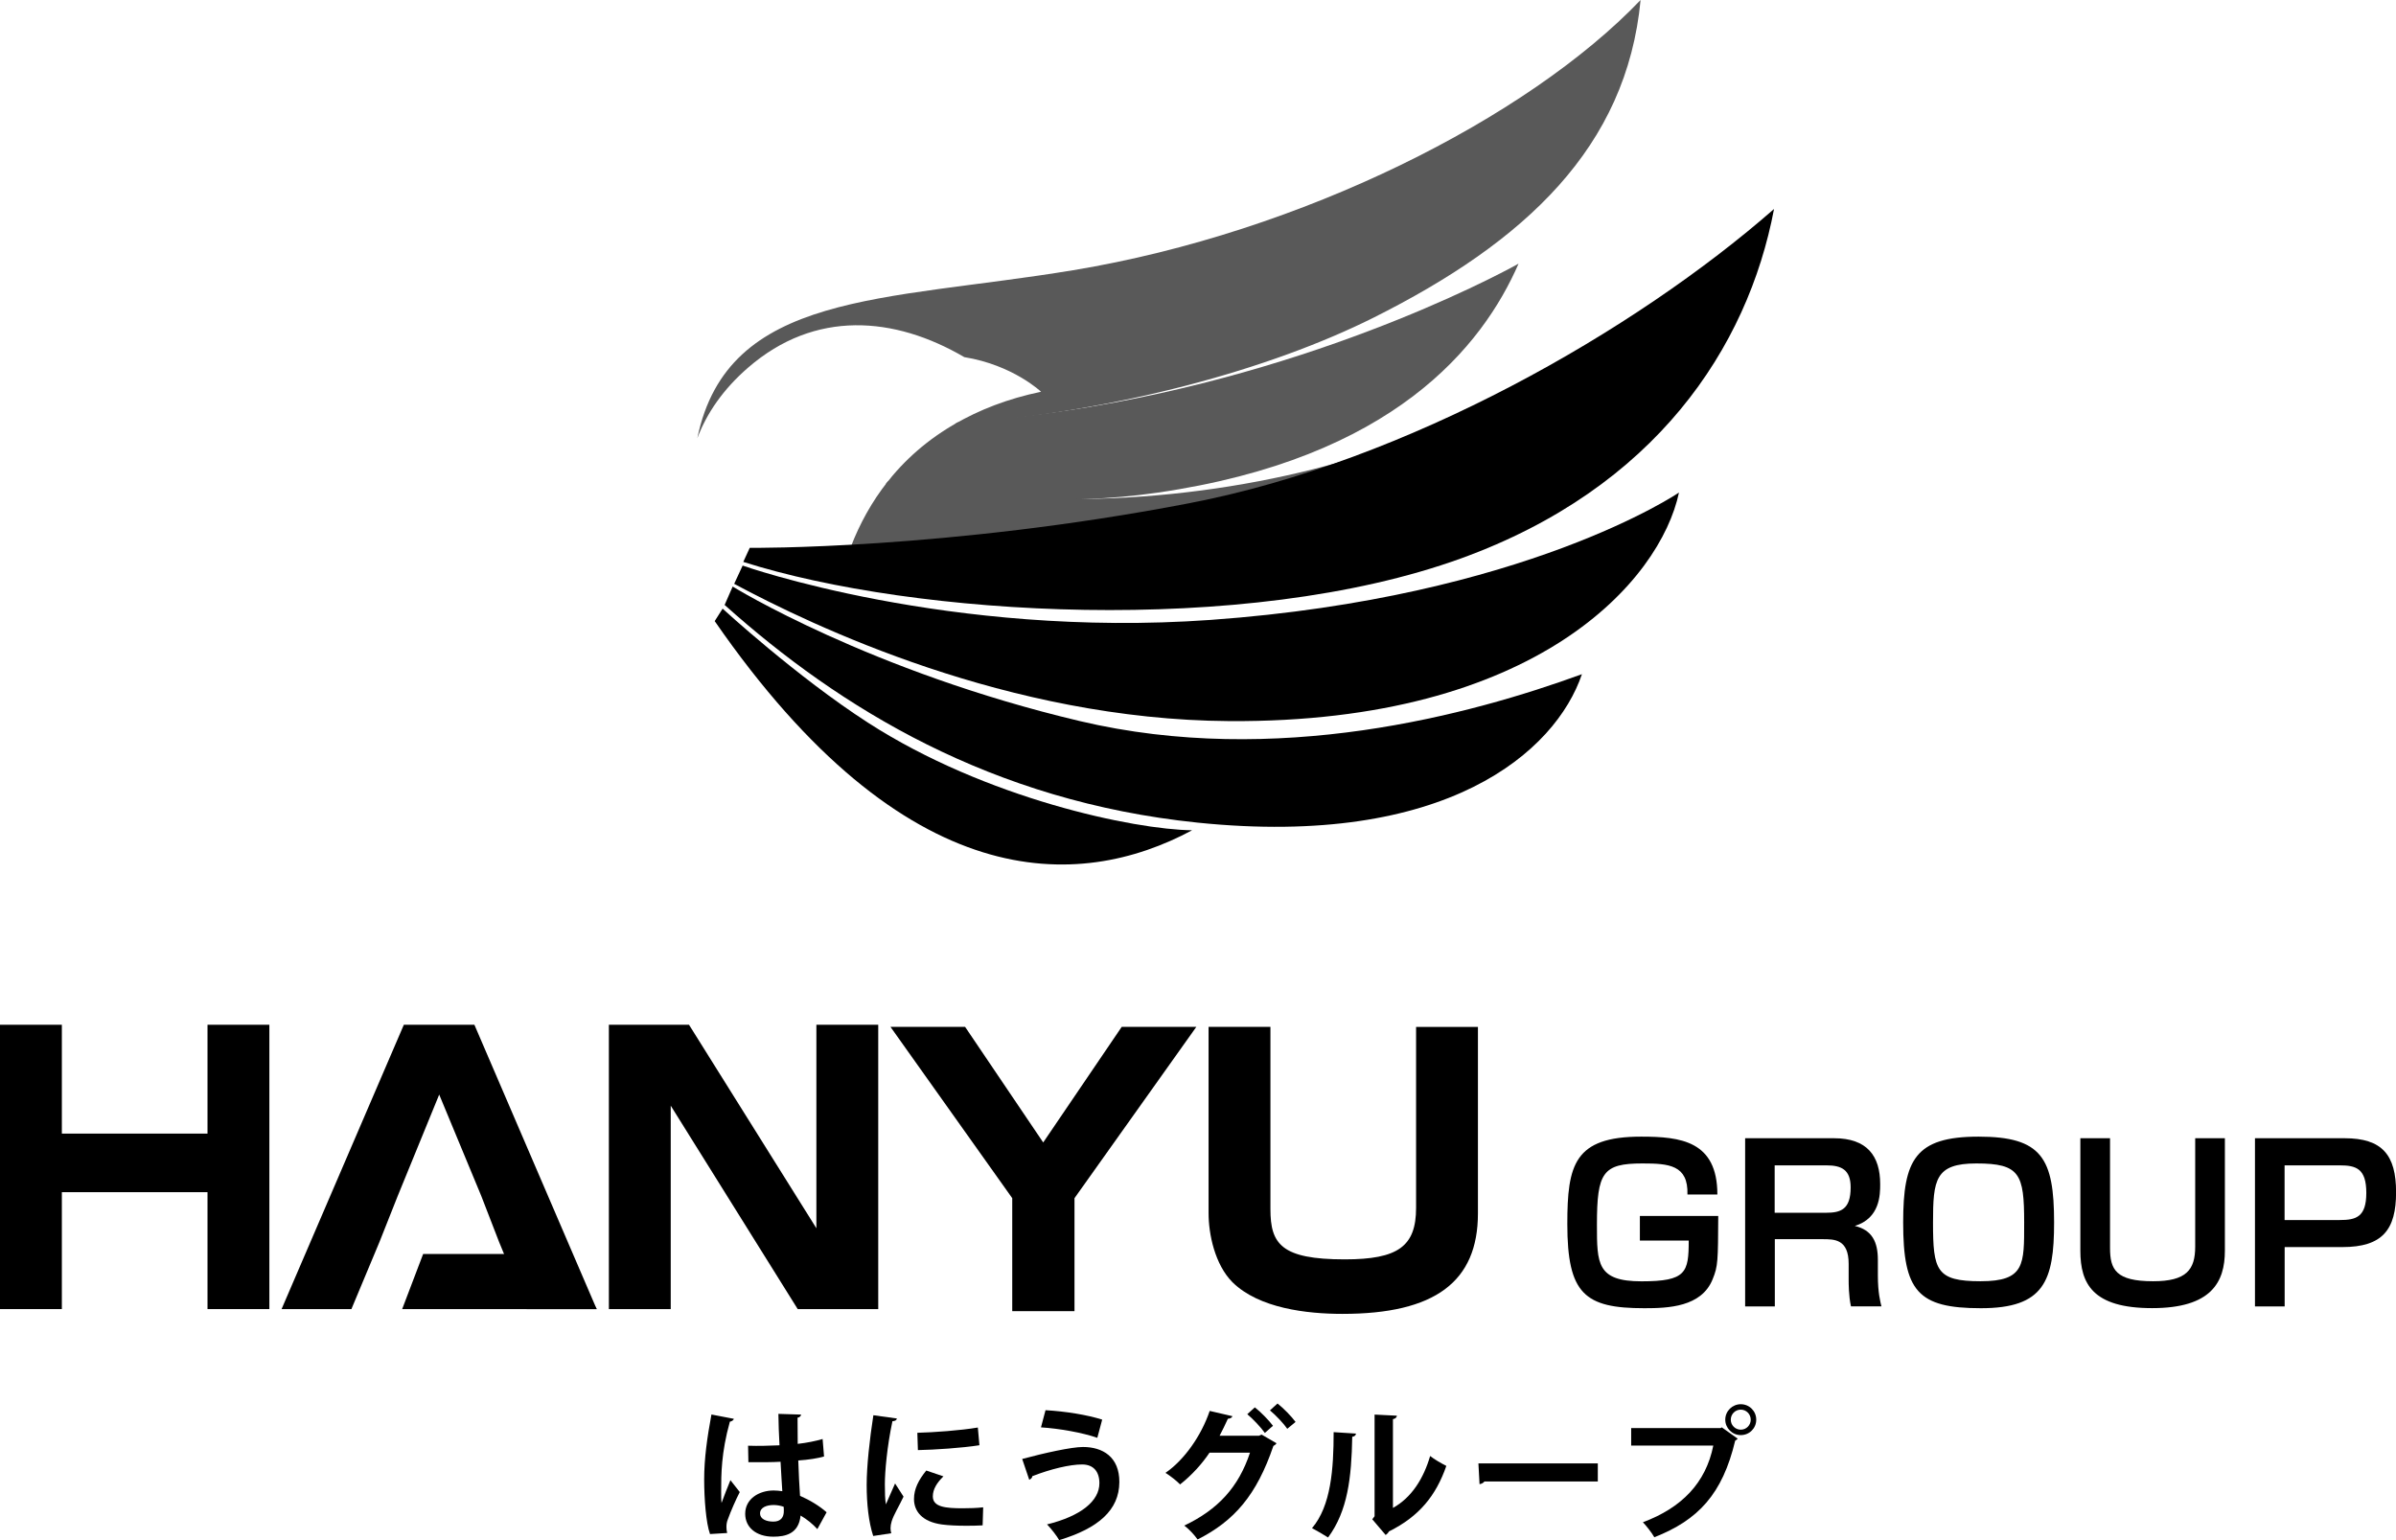 <?xml version="1.0" encoding="UTF-8"?><svg id="_イヤー_2" xmlns="http://www.w3.org/2000/svg" viewBox="0 0 300.21 192.99"><defs><style>.cls-1{fill:#595959;}</style></defs><g id="back"><g><g><g><path d="M211.43,149.67c.11-3.69-2.33-3.88-5.64-3.88-4.97,0-5.7,1.12-5.7,7.68,0,4.87,0,7.09,5.59,7.09s5.91-1.1,5.91-5.11h-6.12v-3.08h9.82c-.03,5.64-.03,6.29-.7,7.92-1.39,3.5-5.59,3.64-8.56,3.64-7.46,0-9.65-1.77-9.65-10.56,0-7.41,.86-10.94,9.25-10.94,4.95,0,9.55,.54,9.55,7.25h-3.74Z"/><path d="M229.8,142.63c4.14,0,5.78,2.22,5.78,5.75,0,1.34-.03,4.28-3.18,5.24,2.17,.51,2.89,2.01,2.89,4.25v1.95c0,2.22,.32,3.34,.45,3.88h-3.82c-.29-1.28-.29-2.94-.29-3.29v-2.03c0-3.1-1.77-3.1-3.26-3.1h-5.99v8.43h-3.72v-21.08h11.15Zm-7.44,3.4v5.94h6.42c1.85,0,3.1-.4,3.1-3.18,0-2.19-1.12-2.76-3.02-2.76h-6.5Z"/><path d="M257.37,153.2c0,7.33-1.26,10.73-9.17,10.73s-9.74-2.14-9.74-10.75c0-7.84,1.5-10.75,9.44-10.75s9.47,2.7,9.47,10.78Zm-9.74-7.41c-5.16,0-5.43,2.03-5.43,7.41,0,5.99,.4,7.35,5.96,7.35s5.46-2.09,5.46-7.35c0-6.1-.53-7.41-5.99-7.41Z"/><path d="M264.38,142.63v13.75c0,2.7,.72,4.17,5.4,4.17,4.15,0,5.27-1.42,5.27-4.33v-13.59h3.72v14.09c0,3.93-1.68,7.2-9.12,7.2s-8.99-3.05-8.99-7.2v-14.09h3.72Z"/><path d="M293.77,142.63c4.71,0,6.45,2.09,6.45,6.77s-1.68,6.87-6.74,6.87h-7.22v7.44h-3.72v-21.08h11.23Zm-7.52,3.4v6.85h6.9c2.03,0,3.34-.35,3.34-3.4s-1.28-3.45-3.32-3.45h-6.93Z"/></g><g><polygon points="26 142.05 7.75 142.05 7.75 128.41 0 128.41 0 164.04 7.75 164.04 7.75 149.39 26 149.39 26 164.04 33.75 164.04 33.75 128.41 26 128.41 26 142.05"/><polygon points="50.6 128.41 35.28 164.04 44.03 164.04 47.55 155.62 49.83 149.87 55.03 137.16 60.3 149.86 62.53 155.62 66 164.04 74.76 164.04 59.44 128.41 50.6 128.41"/><polygon points="102.29 153.91 86.33 128.41 76.29 128.41 76.29 164.04 84.04 164.04 84.04 138.55 99.95 164.04 110.04 164.04 110.04 128.41 102.29 128.41 102.29 153.91"/><polygon points="130.71 143.16 120.92 128.67 111.57 128.67 126.83 150.14 126.83 164.3 134.63 164.3 134.63 150.14 149.9 128.67 140.55 128.67 130.71 143.16"/><path d="M177.43,128.67v22.68c0,4.83-2.25,6.46-8.94,6.46-7.97,0-9.31-1.94-9.31-6.29v-22.85h-7.75v23.36c0,2.6,.78,6.42,2.99,8.64,3.32,3.28,9.33,3.97,13.79,3.97,11.57,0,16.97-4.01,16.97-12.6v-23.36h-7.75Z"/><polygon points="70.8 157.13 53.02 157.13 50.39 164.04 74.76 164.04 70.8 157.13"/></g></g><g><g><path class="cls-1" d="M136.75,50.96c-6.05,1.01-11.66,1.62-16.75,1.96-3.75,2.1-6.73,4.76-9.05,7.78,10.16,1.77,22.27,2.74,34.03,1.04,29.62-4.27,40.79-18.39,45.29-28.7,0,0-22.43,12.7-53.52,17.91Z"/><path class="cls-1" d="M123.86,62.06c-4.63-.43-8.85-1.04-12.62-1.73-2,2.52-3.52,5.29-4.63,8.18,8.95,2.23,19.32,3.06,31.06,2.66,26.16-.89,37.39-11.02,41.36-17.23-13.34,5.87-34.6,10.05-55.17,8.13Z"/></g><path class="cls-1" d="M134.46,33.86c-23.75,3.93-43.27,2.63-47.09,21.05,1.2-3.17,3.26-6.15,6.36-8.84,8.39-7.28,18.34-6.44,27.09-1.32,6.11,.99,9.62,4.34,9.62,4.34-4.19,.87-7.77,2.28-10.84,4.06,20.52-1.58,39.69-6.94,52.47-13.33,19.07-9.54,31.73-21.38,33.49-39.82-14.14,14.79-42.44,29.12-71.09,33.86Z"/><g><path d="M93.13,70.41l.81-1.76s24.74,.25,55.06-5.59c27.4-5.27,55.83-21.6,73.28-36.87-3.3,17.43-14.93,34.97-39.18,43.77-27.11,9.83-68.64,7.25-89.97,.45Z"/><path d="M91.99,73.16l1.06-2.29s25.81,9.15,58.63,6.81c39.44-2.82,58.69-15.96,58.69-15.96-2.35,11.03-17.84,28.88-56.34,28.64-27.74-.17-52.29-11.98-62.04-17.2Z"/><path d="M90.79,75.81l1.01-2.31s17.24,10.65,43.51,16.86c24.6,5.81,48.92-.78,62.9-5.88-3.29,9.7-16.97,21.81-48.18,18.6-25.77-2.65-44.8-14.35-59.23-27.27Z"/><path d="M89.55,77.83l.99-1.56s9.29,8.54,18.22,14.29c14.8,9.54,33.35,13.39,40.61,13.48-14.22,7.62-35.87,8.43-59.82-26.21Z"/></g></g><g><path d="M88.96,192.22c-.5-1.38-.73-4.39-.73-6.85,0-2.62,.39-5.32,.91-8.12l2.81,.54c-.04,.18-.27,.32-.5,.36-1.09,3.89-1.09,6.65-1.09,8.71,0,.61,0,1.16,.05,1.47,.25-.7,.82-2.17,1.11-2.85l1.17,1.49c-.47,.9-1.13,2.4-1.49,3.41-.13,.32-.18,.61-.18,.95,0,.23,.02,.48,.09,.77l-2.15,.13Zm4.77-11.06c1.31,.05,2.63,0,3.94-.05-.07-1.4-.13-2.62-.14-3.94l2.85,.09c-.04,.18-.16,.34-.45,.39l.02,3.28c1.22-.14,2.26-.36,3.12-.61l.18,2.19c-.79,.23-1.92,.41-3.23,.5,.05,1.61,.14,3.26,.22,4.43,1.24,.54,2.44,1.27,3.33,2.06l-1.16,2.11c-.57-.63-1.31-1.24-2.1-1.7-.23,2.28-1.88,2.65-3.41,2.65-2.2,0-3.53-1.2-3.53-2.87,0-1.88,1.74-2.92,3.57-2.92,.34,0,.7,.04,1.08,.09-.07-.95-.14-2.38-.22-3.69-.52,.03-1.15,.05-1.54,.05h-2.49l-.04-2.06Zm4.46,7.65c-.36-.13-.84-.22-1.24-.22-.88,0-1.72,.29-1.72,1.06,0,.68,.75,1.02,1.67,1.02s1.33-.54,1.31-1.36c0-.13,0-.34-.02-.5Z"/><path d="M112.38,177.75c-.04,.2-.2,.32-.56,.34-.68,3.17-.95,6.38-.95,7.89,0,1.02,.02,1.92,.13,2.53,.21-.52,.91-2.04,1.15-2.62l1.06,1.65c-.59,1.25-1.22,2.24-1.49,3.1-.09,.3-.14,.59-.14,.86,0,.22,.04,.43,.09,.63l-2.26,.34c-.57-1.72-.82-4.02-.82-6.4s.38-5.77,.84-8.73l2.96,.41Zm10.75,13.39c-.66,.04-1.38,.05-2.06,.05-1.15,0-2.24-.05-3.05-.16-2.49-.34-3.5-1.67-3.5-3.19,0-1.29,.59-2.4,1.54-3.57l2.15,.73c-.81,.79-1.33,1.61-1.33,2.51,0,1.34,1.61,1.49,3.75,1.49,.86,0,1.79-.03,2.56-.12l-.07,2.26Zm-8.19-11.6c2.04-.05,5.41-.29,7.58-.66l.2,2.22c-2.15,.34-5.61,.57-7.71,.61l-.07-2.17Z"/><path d="M128.08,182.82c2.78-.75,6.18-1.5,7.62-1.5,2.46,0,4.57,1.24,4.55,4.41-.02,3.48-2.6,5.77-7.54,7.26-.3-.54-1-1.43-1.52-1.97,4.25-1.04,6.56-2.94,6.56-5.16,0-1.43-.72-2.35-2.17-2.35-1.54,0-3.93,.57-6.24,1.47,.02,.18-.2,.38-.38,.45l-.88-2.6Zm2.92-6.11c2.51,.14,5.25,.59,7.1,1.18l-.61,2.28c-1.9-.66-4.82-1.17-7.06-1.31l.57-2.15Z"/><path d="M159.94,180.85c-.07,.14-.25,.27-.39,.34-2.1,6.16-4.89,9.39-9.5,11.72-.36-.52-1.02-1.27-1.67-1.74,4.23-2.01,6.81-4.82,8.24-9.14h-5.07c-.91,1.36-2.2,2.81-3.69,3.98-.43-.45-1.24-1.08-1.83-1.45,2.35-1.61,4.48-4.64,5.54-7.76l2.85,.66c-.07,.2-.3,.31-.57,.32-.3,.65-.72,1.54-1.04,2.13h4.93l.34-.14,1.86,1.08Zm-2.72-4.5c.79,.61,1.76,1.63,2.28,2.31l-1.02,.9c-.47-.68-1.52-1.79-2.2-2.35l.95-.86Zm2.85-.48c.79,.63,1.74,1.61,2.26,2.31l-1.04,.86c-.41-.61-1.43-1.7-2.17-2.31l.95-.86Z"/><path d="M169.9,179.65c-.02,.2-.18,.36-.47,.39-.09,5.14-.57,9.3-3.03,12.62-.52-.34-1.38-.84-2.01-1.17,2.38-2.78,2.71-7.44,2.71-12.03l2.8,.18Zm4.61,9.32c2.4-1.33,3.87-3.75,4.68-6.52,.47,.39,1.49,.97,2.03,1.24-1.29,3.71-3.39,6.33-7.19,8.21-.09,.18-.27,.36-.41,.45l-1.68-1.97,.29-.38v-12.74l2.8,.14c-.04,.2-.16,.38-.5,.43v11.15Z"/><path d="M185.24,183.38h14.96v2.26h-14.21c-.11,.18-.36,.3-.61,.34l-.14-2.6Z"/><path d="M204.38,178.95h11.2l.16-.09,1.99,1.42c-.09,.09-.18,.18-.32,.25-1.59,6.7-4.64,9.95-10.13,12.1-.32-.57-.99-1.42-1.43-1.88,4.86-1.81,7.89-4.93,8.82-9.61h-10.29v-2.19Zm13.73-2.99c1.08,0,1.94,.86,1.94,1.94s-.86,1.93-1.94,1.93-1.94-.88-1.94-1.93c0-1.11,.91-1.94,1.94-1.94Zm1.25,1.94c0-.7-.56-1.26-1.25-1.26s-1.25,.56-1.25,1.26,.57,1.25,1.25,1.25c.73,0,1.25-.59,1.25-1.25Z"/></g></g></g></svg>